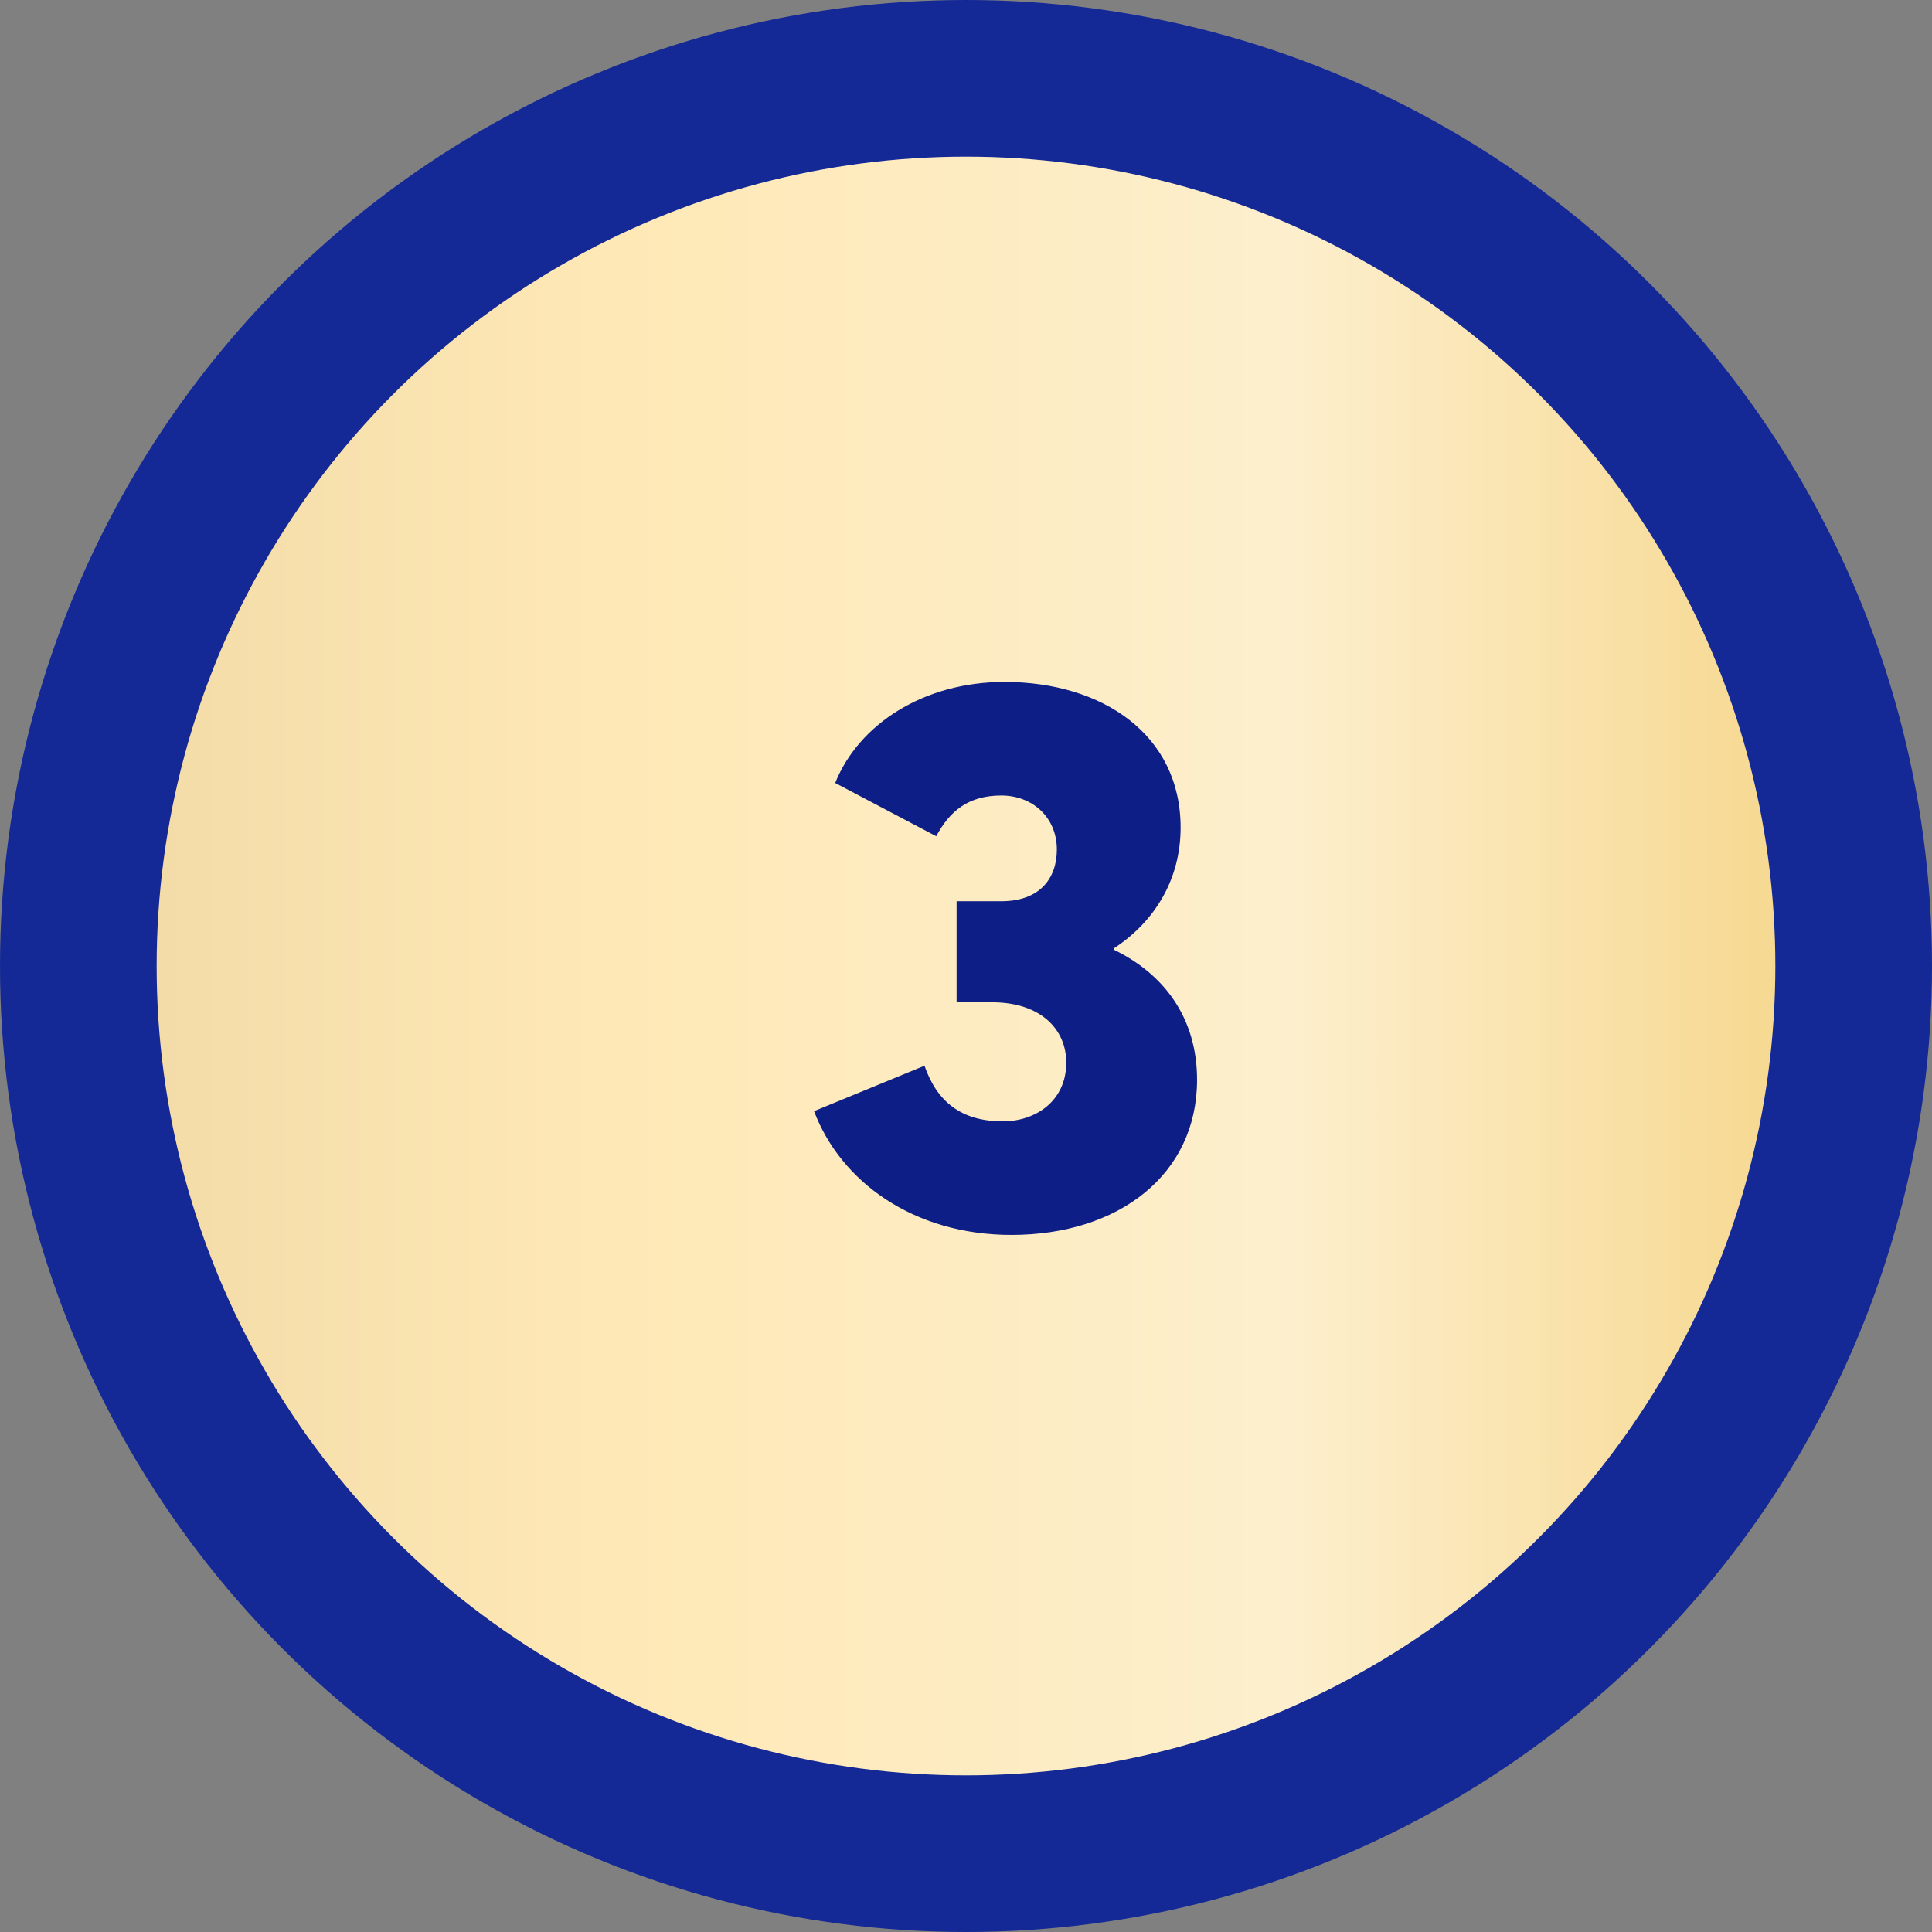 <svg width="74" height="74" viewBox="0 0 74 74" fill="none" xmlns="http://www.w3.org/2000/svg">
<rect x="0" y="0" width="74" height="74" fill="#808080" stroke="none"/>
<circle cx="37" cy="37" r="37" fill="#142996"/>
<circle cx="37" cy="37" r="31" fill="url(#paint0_linear_3218_17891)"/>
<path d="M42.67 36.38V36.32C44.23 35.3 45.22 33.68 45.22 31.7C45.22 28.13 42.22 26.12 38.47 26.12C35.38 26.12 32.89 27.74 31.99 29.99L35.86 32.03C36.37 31.07 37.09 30.47 38.35 30.47C39.55 30.47 40.48 31.31 40.48 32.54C40.48 33.65 39.82 34.52 38.35 34.52H36.64V38.39H37.99C39.88 38.39 40.84 39.44 40.84 40.7C40.84 42.17 39.67 42.95 38.41 42.95C36.82 42.95 35.89 42.2 35.41 40.82L31.18 42.56C32.2 45.26 34.99 47.3 38.74 47.3C42.85 47.3 45.85 44.99 45.85 41.36C45.85 38.99 44.59 37.31 42.67 36.38Z" fill="#0D1E86"/>
<defs>
<linearGradient id="paint0_linear_3218_17891" x1="6.023" y1="55.495" x2="68.347" y2="55.484" gradientUnits="userSpaceOnUse">
<stop stop-color="#F3DCA8"/>
<stop offset="0.271" stop-color="#FEE8B5"/>
<stop offset="0.698" stop-color="#FDEFCD"/>
<stop offset="1" stop-color="#F6D890"/>
</linearGradient>
</defs>
</svg>
